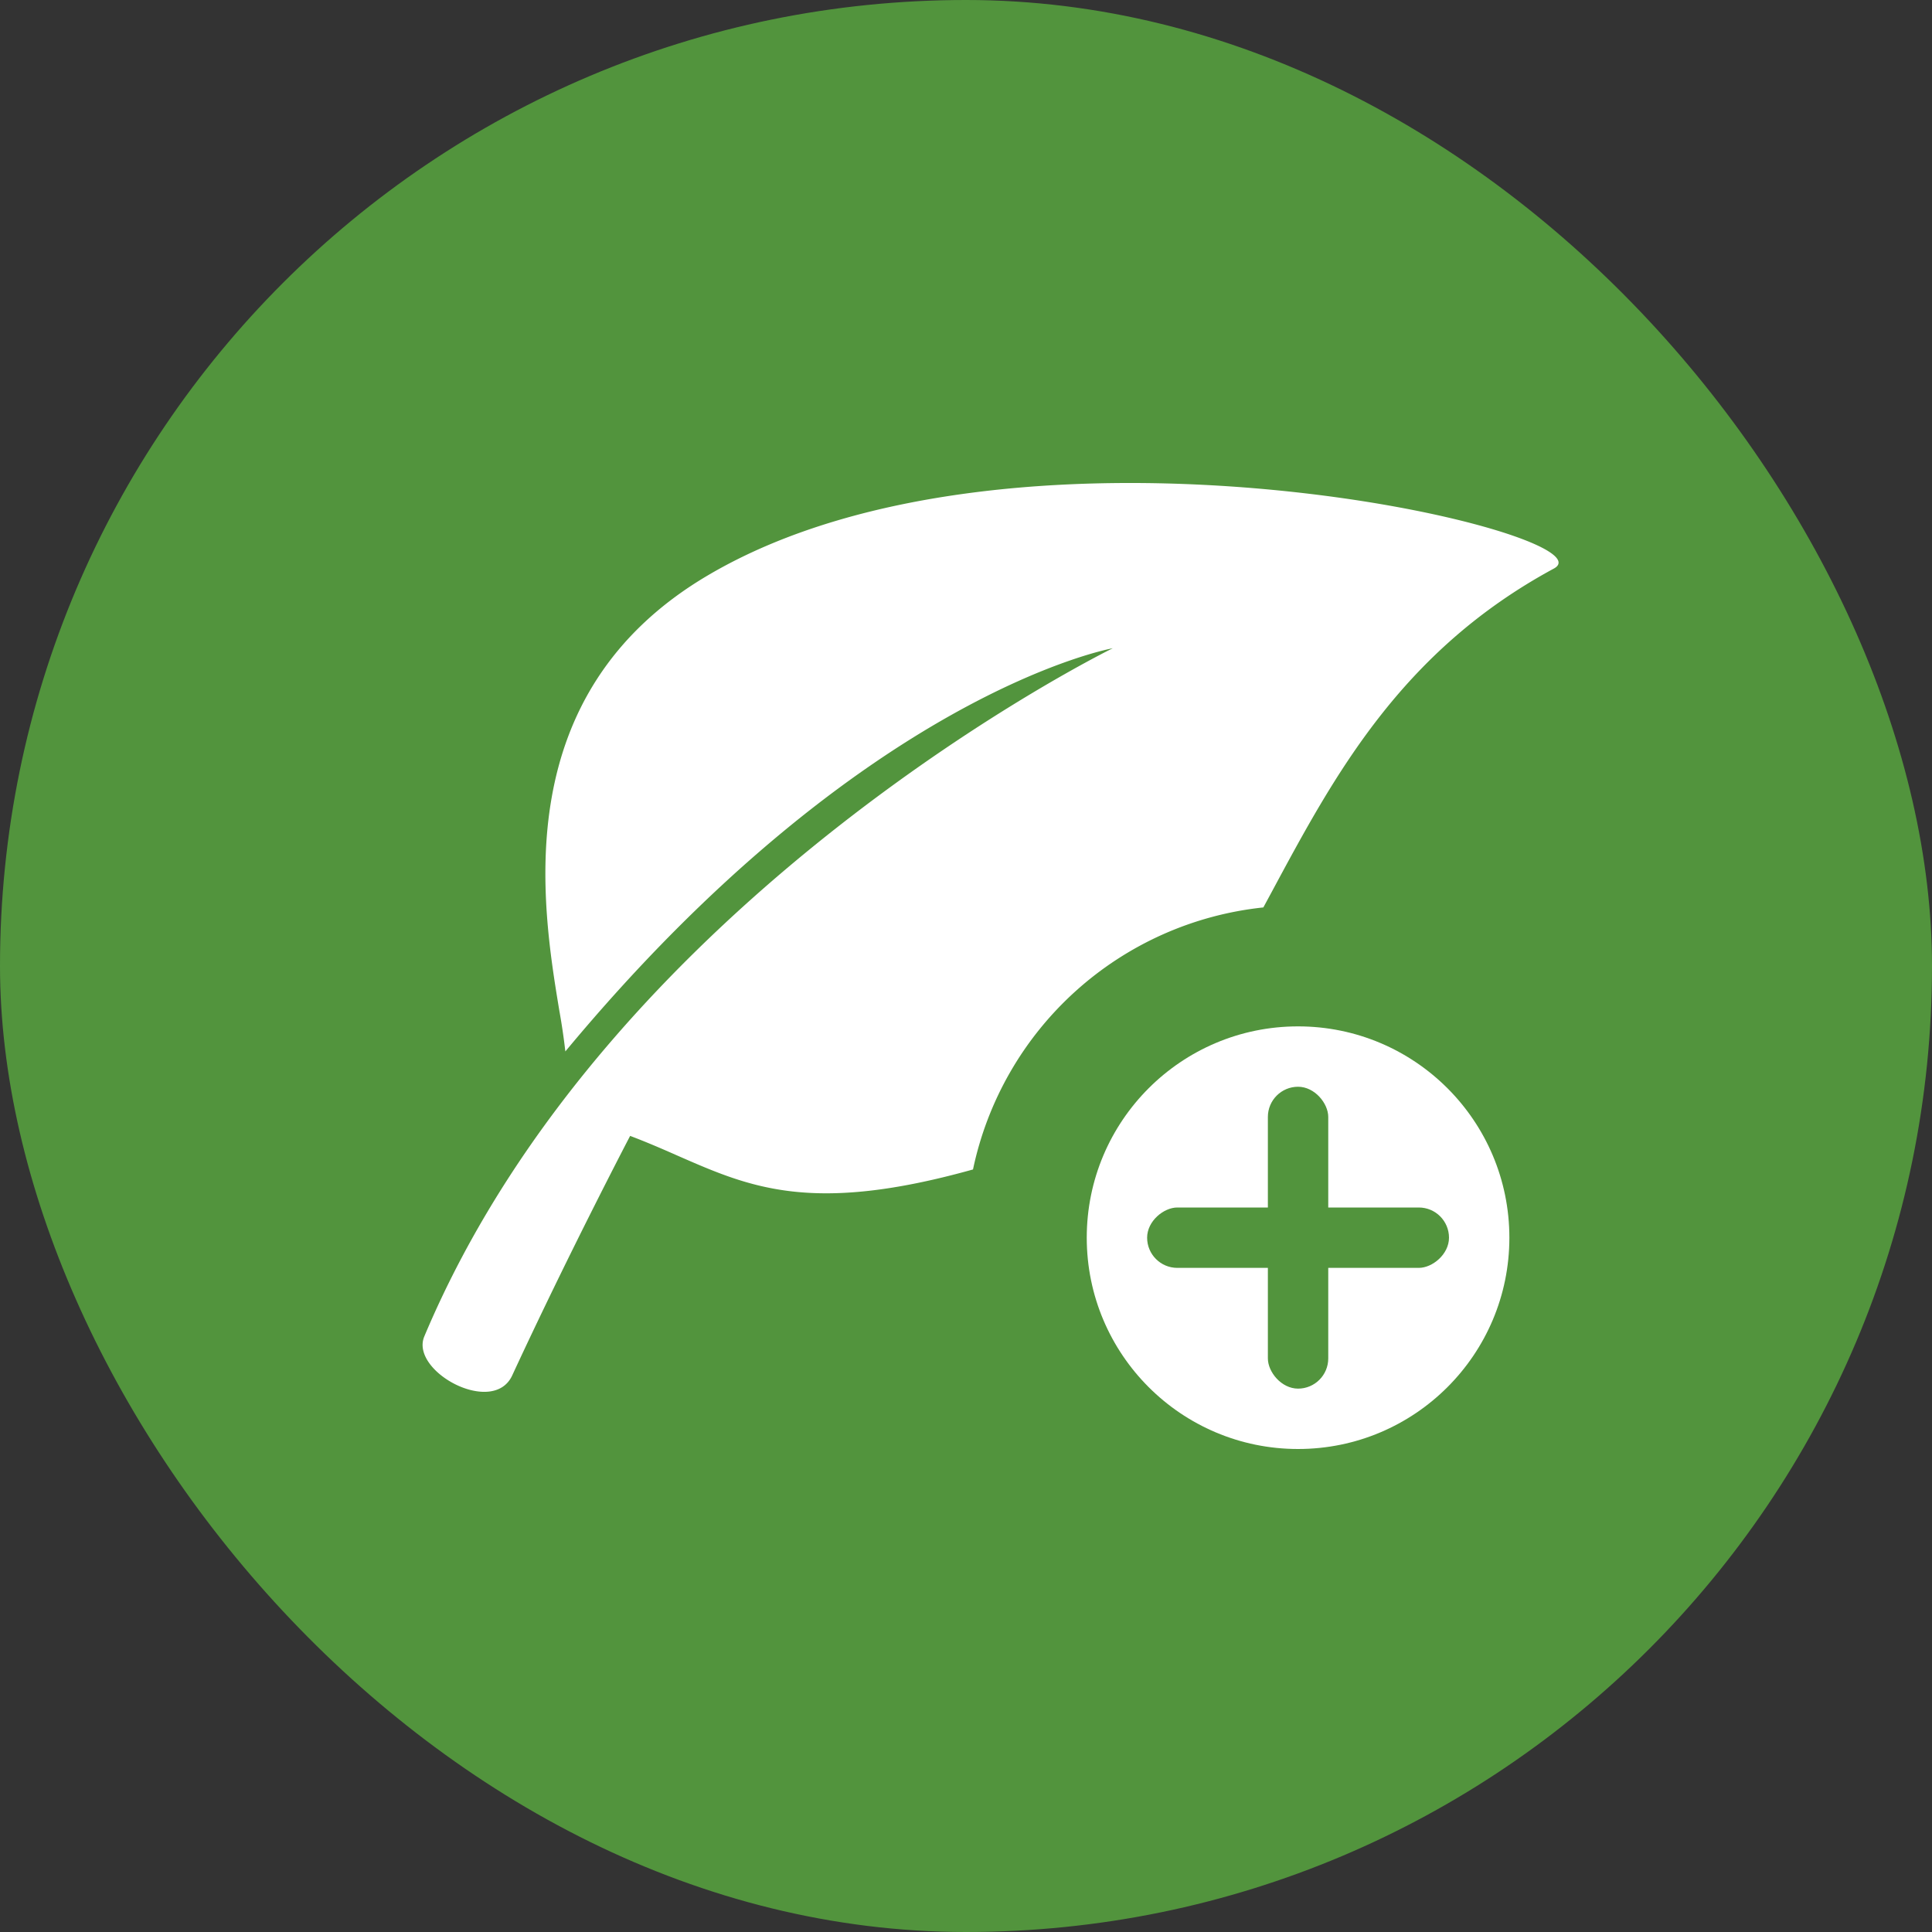 <svg width="32" height="32" fill="none" xmlns="http://www.w3.org/2000/svg"><rect width="100%" height="100%" fill="#333333" stroke="none"/><rect width="32" height="32" rx="16" fill="#52943D"/><path fill-rule="evenodd" clip-rule="evenodd" d="M9.266 16.75c-.293-1.77-.87-5.258 2.458-7.22 5.186-3.059 15.065-.682 14.013-.113-2.53 1.368-3.633 3.42-4.672 5.354l-.14.259a5.504 5.504 0 0 0-4.809 4.34c-2.67.746-3.687.3-4.892-.228-.249-.11-.506-.222-.787-.328 0 0-1.01 1.93-1.953 3.967-.315.684-1.699-.068-1.456-.646 3.077-7.324 11.403-11.398 11.403-11.398s-4.126.73-9.067 6.678a10.648 10.648 0 0 0-.098-.666z" fill="#fff"/><circle cx="21.5" cy="20.5" r="3.5" fill="#fff"/><rect x="21" y="18" width="1" height="5" rx=".5" fill="#52943D"/><rect x="19" y="21" width="1" height="5" rx=".5" transform="rotate(-90 19 21)" fill="#52943D"/></svg>